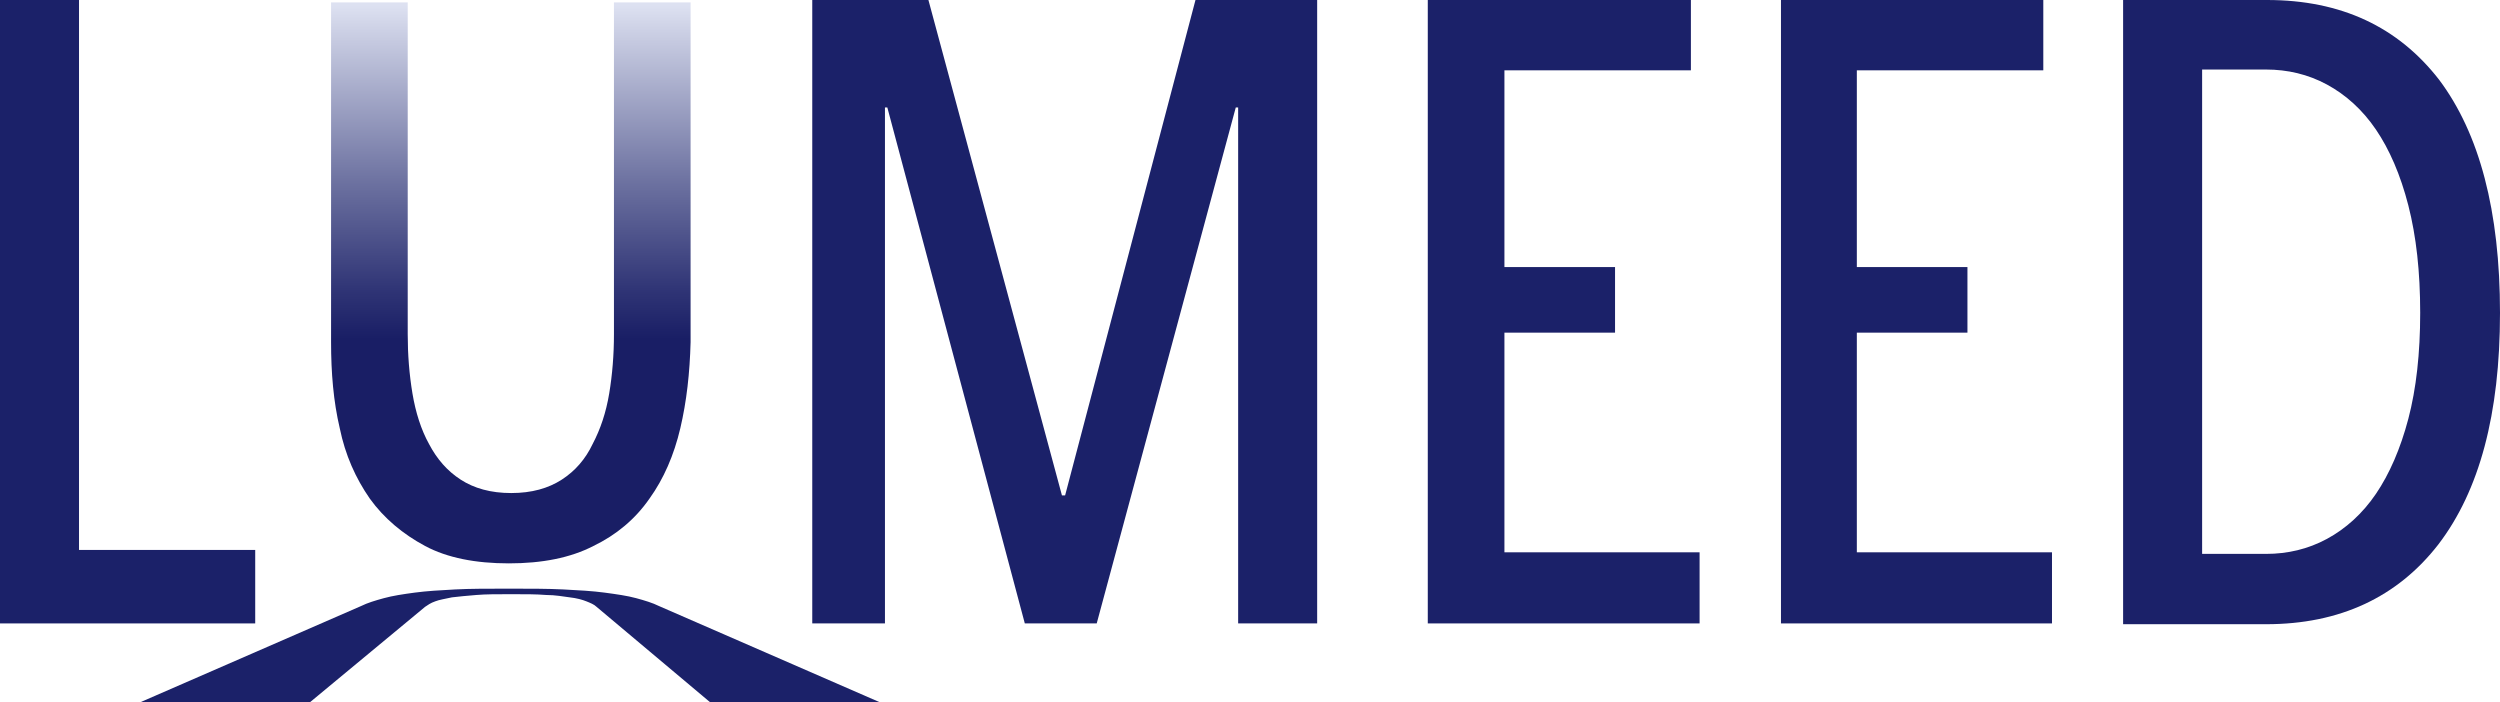 <?xml version="1.0" encoding="utf-8"?>
<!-- Generator: Adobe Illustrator 21.1.0, SVG Export Plug-In . SVG Version: 6.00 Build 0)  -->
<svg version="1.1" id="レイヤー_1" xmlns="http://www.w3.org/2000/svg" xmlns:xlink="http://www.w3.org/1999/xlink" x="0px"
	 y="0px" viewBox="0 0 316.4 88.9" style="enable-background:new 0 0 316.4 88.9;" xml:space="preserve">
<style type="text/css">
	.st0{fill:#1B2169;}
	.st1{fill:url(#SVGID_1_);}
</style>
<g>
	<polygon class="st0" points="0,78.9 0,0 10,0 10,69.6 32.3,69.6 32.3,78.9 	"/>
	<polygon class="st0" points="156.7,78.9 156.7,13.6 156.4,13.6 138.8,78.9 129.7,78.9 112.3,13.6 112,13.6 112,78.9 102.8,78.9 
		102.8,0 117.5,0 134.4,62.7 134.8,62.7 151.3,0 166.7,0 166.7,78.9 	"/>
	<polygon class="st0" points="180.7,78.9 180.7,0 214,0 214,8.9 190.4,8.9 190.4,33.8 204.4,33.8 204.4,42.1 190.4,42.1 190.4,69.9 
		215.1,69.9 215.1,78.9 	"/>
	<polygon class="st0" points="225.4,78.9 225.4,0 258.6,0 258.6,8.9 235,8.9 235,33.8 249,33.8 249,42.1 235,42.1 235,69.9 
		259.7,69.9 259.7,78.9 	"/>
	<path class="st0" d="M316.4,39.6c0,12.8-2.6,22.5-7.8,29.3c-5.2,6.7-12.5,10.1-21.8,10.1h-18.1V0h18.2c9.4,0,16.6,3.4,21.8,10.1
		C313.8,16.9,316.4,26.7,316.4,39.6 M306.3,39.6c0-5.2-0.5-9.7-1.5-13.6c-1-3.9-2.4-7.1-4.1-9.6c-1.7-2.5-3.8-4.4-6.2-5.7
		c-2.4-1.3-5-1.9-7.7-1.9h-8.1v61.3h8.1c2.7,0,5.3-0.6,7.7-1.9c2.4-1.3,4.5-3.2,6.2-5.7c1.7-2.5,3.1-5.7,4.1-9.5
		C305.8,49.2,306.3,44.7,306.3,39.6"/>
	<path class="st0" d="M83.4,76.7l28,12.2H89.9L75.5,76.8c-0.3-0.3-0.8-0.5-1.3-0.7c-0.5-0.2-1.2-0.4-2.1-0.5c-0.8-0.1-1.8-0.3-3-0.3
		c-1.2-0.1-2.6-0.1-4.4-0.1c-1.8,0-3.2,0-4.4,0.1c-1.2,0.1-2.3,0.2-3.1,0.3c-0.9,0.2-1.6,0.3-2.1,0.5c-0.6,0.2-1,0.5-1.3,0.7
		L39.2,88.9H17.7l28-12.2c0.8-0.4,1.8-0.7,2.9-1c1.1-0.3,2.4-0.5,3.9-0.7c1.5-0.2,3.2-0.3,5.1-0.4c1.9-0.1,4.1-0.1,6.8-0.1
		c2.7,0,4.9,0,6.9,0.1c2,0.1,3.7,0.2,5.2,0.4c1.5,0.2,2.9,0.4,4,0.7C81.6,76,82.6,76.3,83.4,76.7"/>
	<linearGradient id="SVGID_1_" gradientUnits="userSpaceOnUse" x1="64.541" y1="0.726" x2="64.541" y2="71.029">
		<stop  offset="0" style="stop-color:#DDE1F1"/>
		<stop  offset="4.847188e-02" style="stop-color:#CBCFE4"/>
		<stop  offset="0.32" style="stop-color:#6C71A0"/>
		<stop  offset="0.51" style="stop-color:#303576"/>
		<stop  offset="0.6" style="stop-color:#191E65"/>
		<stop  offset="1" style="stop-color:#191E65"/>
	</linearGradient>
	<path class="st1" d="M86.1,54.2c-0.8,3.4-2.1,6.4-3.9,8.9c-1.8,2.6-4.2,4.6-7.1,6c-2.9,1.5-6.5,2.2-10.7,2.2
		c-4.2,0-7.8-0.7-10.6-2.2c-2.8-1.5-5.2-3.5-7-6c-1.8-2.6-3.1-5.5-3.8-8.9c-0.8-3.4-1.1-7-1.1-10.9v-43h9.7v42
		c0,2.6,0.2,5.1,0.6,7.5c0.4,2.4,1.1,4.6,2.1,6.4c1,1.9,2.3,3.4,4,4.5c1.7,1.1,3.8,1.7,6.4,1.7c2.6,0,4.7-0.6,6.4-1.7
		c1.7-1.1,3-2.6,3.9-4.5c1-1.9,1.7-4,2.1-6.4c0.4-2.4,0.6-4.9,0.6-7.5v-42h9.7v43C87.3,47.2,86.9,50.8,86.1,54.2z"/>
</g>
</svg>
